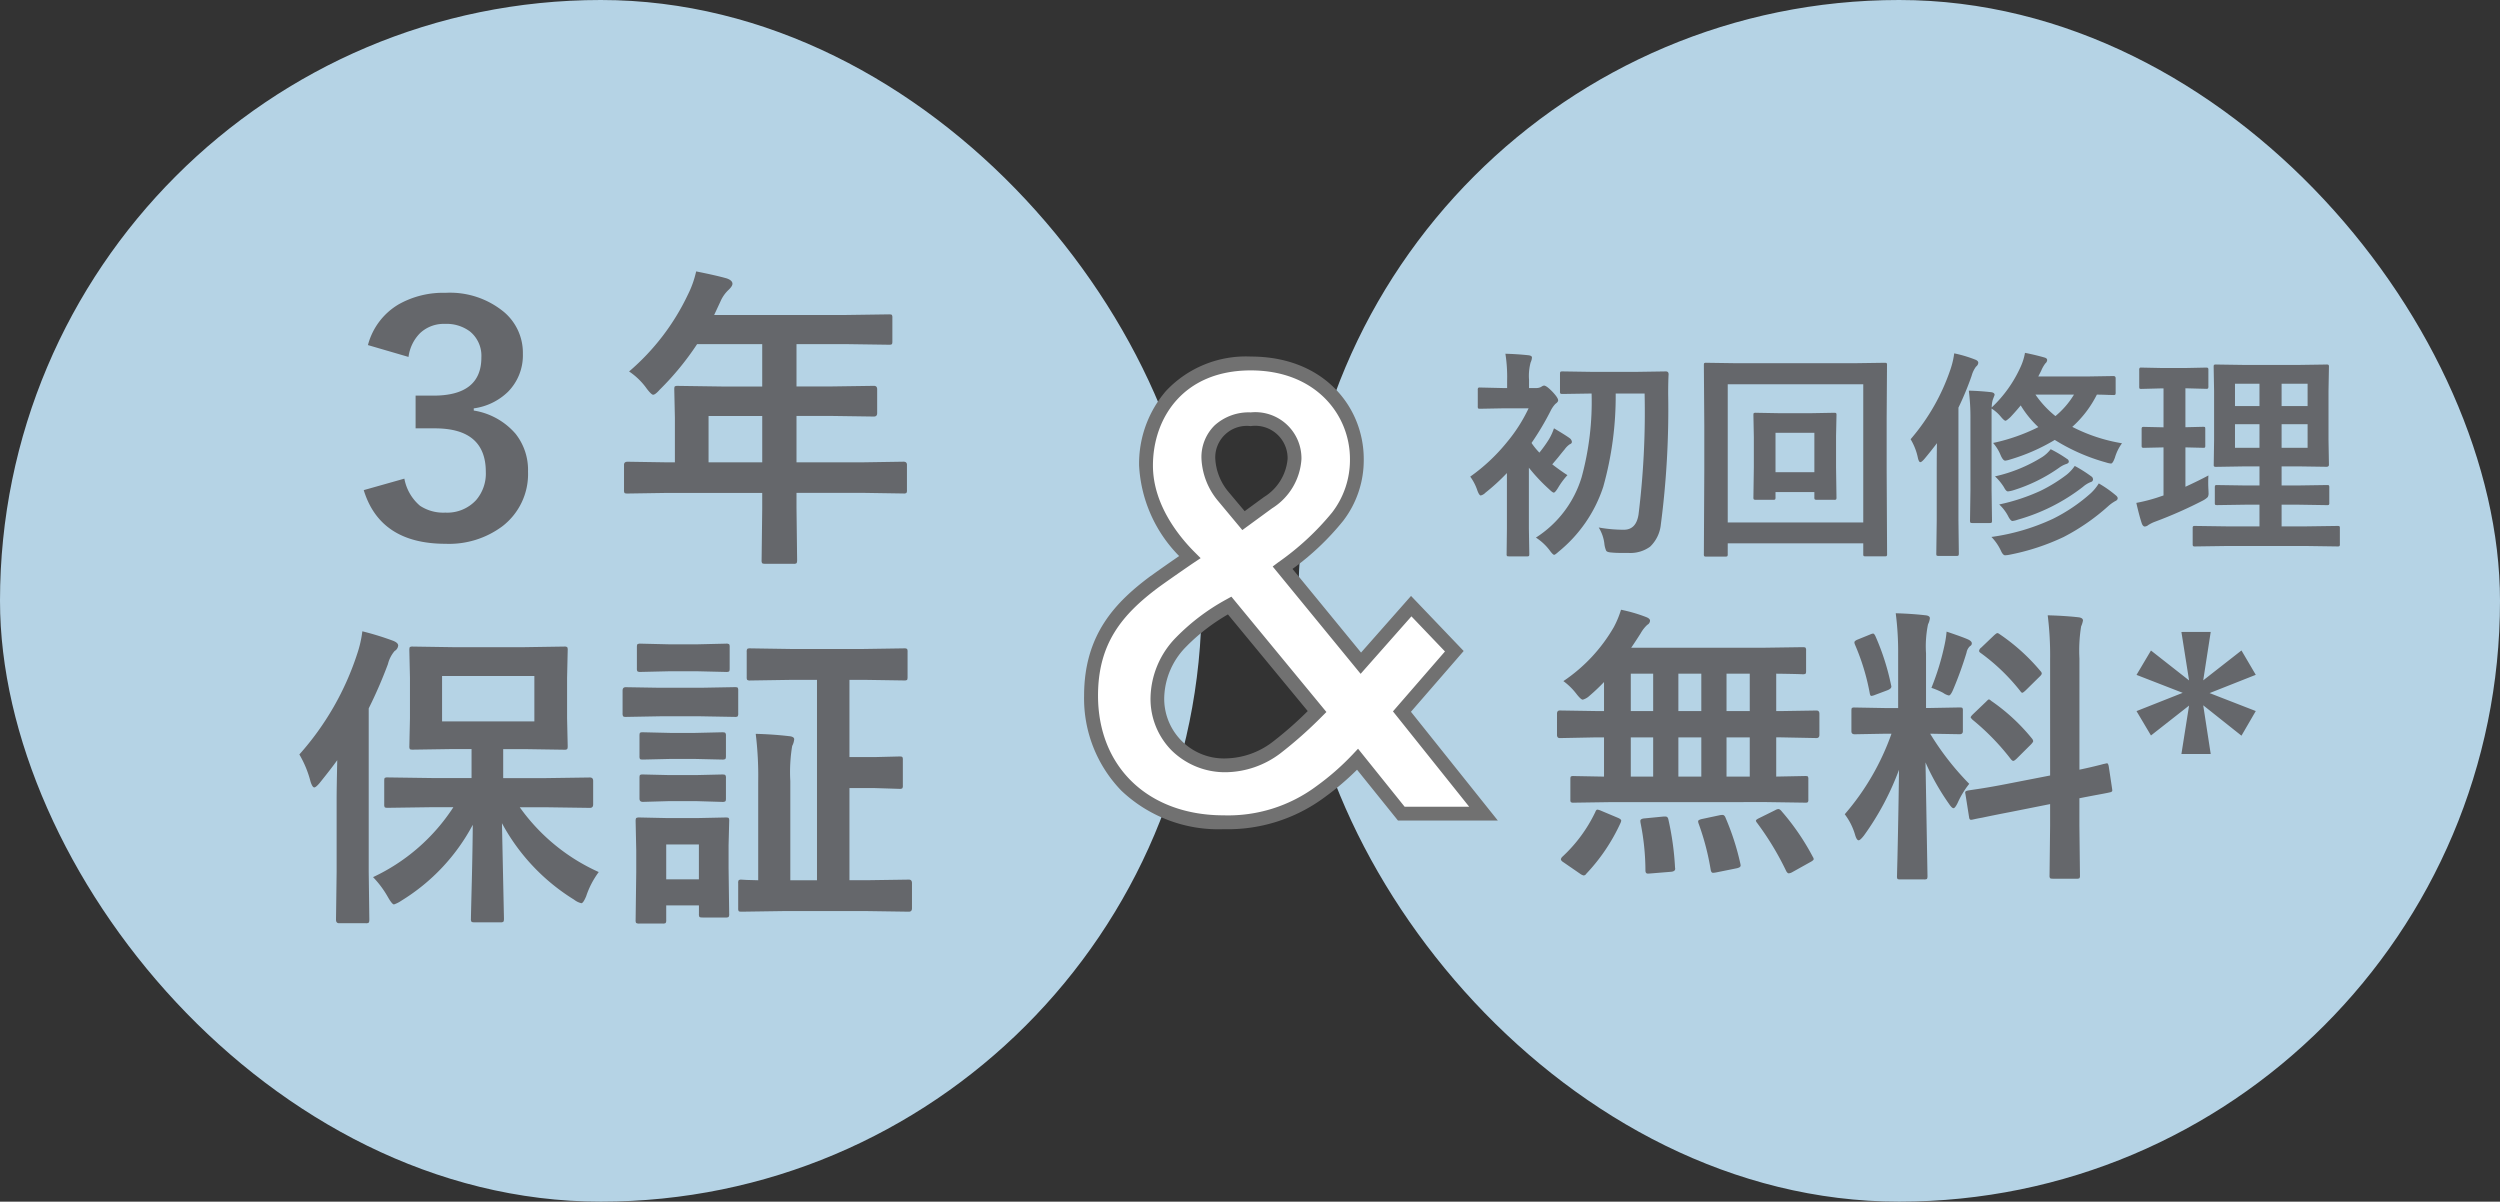 <svg xmlns="http://www.w3.org/2000/svg" width="181" height="87" viewBox="0 0 181 87">
  <rect x="0" y="0" width="181" height="87" fill="#333333" stroke="none"/>
  <g id="img-carry-icon" transform="translate(-355 -2490.497)">
    <g id="グループ_16" data-name="グループ 16" transform="translate(355 2490)">
      <rect id="長方形_146" data-name="長方形 146" width="87" height="87" rx="43.5" transform="translate(0 0.497)" fill="#b5d3e5"/>
      <path id="パス_18" data-name="パス 18" d="M-17.362-14.016a4.85,4.85,0,0,1,2.212-2.942,6.559,6.559,0,0,1,3.414-.842,6.126,6.126,0,0,1,4.256,1.415,3.866,3.866,0,0,1,1.336,3,3.75,3.75,0,0,1-1.078,2.751A4.394,4.394,0,0,1-9.7-9.434v.157A5.041,5.041,0,0,1-6.671-7.592a4.22,4.22,0,0,1,.9,2.74A4.767,4.767,0,0,1-7.625-.9,6.457,6.457,0,0,1-11.736.371q-4.739,0-5.93-3.886l2.942-.831a3.373,3.373,0,0,0,1.134,1.965,3.065,3.065,0,0,0,1.831.494,2.84,2.84,0,0,0,2.224-.9,2.939,2.939,0,0,0,.708-2.044q0-3.156-3.684-3.156h-1.4v-2.37h1.292q3.47,0,3.47-2.763A2.267,2.267,0,0,0-9.973-15a2.829,2.829,0,0,0-1.808-.55,2.5,2.5,0,0,0-1.8.663,2.96,2.96,0,0,0-.842,1.729ZM4.313-3.313l-2.875.045q-.191,0-.225-.045a.387.387,0,0,1-.034-.2V-5.346q0-.225.258-.225l2.875.045h.55V-8.749l-.045-2.066q0-.18.045-.213a.453.453,0,0,1,.225-.034l3.156.045h2.942v-3.066H6.469a20.391,20.391,0,0,1-2.7,3.291q-.326.371-.483.371-.124,0-.46-.438a4.912,4.912,0,0,0-1.28-1.247,16.758,16.758,0,0,0,4.256-5.559,7.26,7.26,0,0,0,.6-1.685q1.46.292,2.212.505.416.146.416.393,0,.168-.281.438a2.519,2.519,0,0,0-.584.831l-.46.988h9.5l3.156-.045q.18,0,.213.045a.387.387,0,0,1,.034.2v1.707q0,.18-.045.213a.387.387,0,0,1-.2.034l-3.156-.045H13.667v3.066h2.459l3.145-.045q.236,0,.236.247v1.729q0,.247-.236.247l-3.145-.045H13.667v3.358h4.874l2.875-.045q.247,0,.247.225v1.831a.338.338,0,0,1-.039.208.338.338,0,0,1-.208.039l-2.875-.045H13.667V-2.19l.045,3.751q0,.18-.056.225a.351.351,0,0,1-.2.034H11.41q-.2,0-.236-.056a.351.351,0,0,1-.034-.2l.045-3.751V-3.313ZM7.3-5.525h3.886V-8.883H7.3ZM-12.735,19.441l-3.2.045q-.18,0-.213-.045a.387.387,0,0,1-.034-.2V17.532q0-.18.045-.213a.387.387,0,0,1,.2-.034l3.2.045H-9.86v-2.1h-1.314l-2.942.045q-.18,0-.213-.045a.387.387,0,0,1-.034-.2L-14.319,13v-2.92l-.045-2.01q0-.191.045-.225a.387.387,0,0,1,.2-.034l2.942.045h5.1l2.92-.045a.355.355,0,0,1,.225.045.419.419,0,0,1,.034.213l-.045,2.01V13l.045,2.033q0,.18-.056.213a.351.351,0,0,1-.2.034l-2.92-.045H-7.569v2.1h3.1l3.178-.045q.236,0,.236.247v1.707q0,.247-.236.247l-3.178-.045h-1.9A14.093,14.093,0,0,0-.651,24.136a6.2,6.2,0,0,0-.91,1.752q-.213.505-.348.505a1.349,1.349,0,0,1-.528-.258A14.706,14.706,0,0,1-7.659,20.6l.146,6.918q0,.18-.056.225a.351.351,0,0,1-.2.034H-9.658q-.18,0-.213-.056a.351.351,0,0,1-.034-.2q0-.168.067-2.841.056-2.347.067-3.964A14.338,14.338,0,0,1-14.925,26.2a2.283,2.283,0,0,1-.55.281q-.135,0-.438-.528a7.028,7.028,0,0,0-1.078-1.449,14,14,0,0,0,5.817-5.065Zm7.423-6.21V9.94h-6.682v3.291Zm-17.014,2.392a20.444,20.444,0,0,0,4.189-7.289,8.23,8.23,0,0,0,.371-1.628,20.86,20.86,0,0,1,2.224.685q.371.146.371.348a.517.517,0,0,1-.258.393,2.3,2.3,0,0,0-.483.943,32.763,32.763,0,0,1-1.393,3.212V24.113l.045,3.47q0,.18-.056.225a.351.351,0,0,1-.2.034h-1.932q-.225,0-.225-.258l.045-3.47V18.936q0-.921.045-2.9-.427.6-1.292,1.673-.258.3-.371.3-.135,0-.27-.416A7.594,7.594,0,0,0-22.326,15.623Zm35.567-5.4-2.92.045a.355.355,0,0,1-.225-.045.387.387,0,0,1-.034-.2V8.2a.355.355,0,0,1,.045-.225.419.419,0,0,1,.213-.034l2.92.045h5.267l2.942-.045a.355.355,0,0,1,.225.045.419.419,0,0,1,.034.213v1.819q0,.18-.045.213a.419.419,0,0,1-.213.034l-2.942-.045H17.5v5.593h1.819l1.8-.045q.18,0,.213.045a.387.387,0,0,1,.034.2v1.842a.365.365,0,0,1-.039.219.338.338,0,0,1-.208.039l-1.8-.056H17.5v6.671h1.247l3.055-.045q.225,0,.225.258v1.819q0,.247-.225.247l-3.055-.045H12.735l-3.043.045q-.18,0-.213-.045a.387.387,0,0,1-.034-.2V24.944a.365.365,0,0,1,.039-.219.338.338,0,0,1,.208-.039l.382.022.82.022V17.6a25.02,25.02,0,0,0-.18-3.47q1.269.034,2.415.168.371.034.371.225a1.276,1.276,0,0,1-.146.483,11.6,11.6,0,0,0-.135,2.549v7.176H15.15V10.221ZM8.793,27.168a.355.355,0,0,1-.045.225.419.419,0,0,1-.213.034H6.862q-.191,0-.225-.045a.419.419,0,0,1-.034-.213V26.55H4.234v1.056a.355.355,0,0,1-.045.225.419.419,0,0,1-.213.034H2.3a.409.409,0,0,1-.247-.045.419.419,0,0,1-.034-.213l.045-3.47V22.6l-.045-2.156q0-.191.056-.225a.453.453,0,0,1,.225-.034l2.089.045H6.424l2.111-.045q.191,0,.225.045a.419.419,0,0,1,.034.213L8.749,22.2v1.651ZM6.6,22.137H4.234v2.527H6.6ZM3.773,10.794H6.738L9.2,10.749q.18,0,.213.045a.387.387,0,0,1,.034.2v1.64a.382.382,0,0,1-.045.236.351.351,0,0,1-.2.034L6.738,12.86H3.773L1.3,12.905q-.157,0-.191-.056a.419.419,0,0,1-.034-.213V11q0-.247.225-.247Zm.685-3.145H6.48L8.558,7.6a.382.382,0,0,1,.236.045.387.387,0,0,1,.034.2V9.39q0,.191-.045.225a.453.453,0,0,1-.225.034L6.48,9.6H4.458L2.37,9.648A.355.355,0,0,1,2.145,9.6a.419.419,0,0,1-.034-.213V7.852q0-.18.045-.213A.419.419,0,0,1,2.37,7.6ZM4.5,17.117H6.345l1.932-.045q.2,0,.236.045a.33.33,0,0,1,.045.213v1.494q0,.168-.056.2a.453.453,0,0,1-.225.034L6.345,19H4.5l-1.954.056q-.247,0-.247-.236V17.33q0-.191.045-.225a.387.387,0,0,1,.2-.034Zm0-3.055H6.345l1.932-.045q.2,0,.236.045a.33.33,0,0,1,.045.213v1.471q0,.18-.056.213a.453.453,0,0,1-.225.034l-1.932-.045H4.5l-1.954.045q-.18,0-.213-.045a.387.387,0,0,1-.034-.2V14.275q0-.191.045-.225a.387.387,0,0,1,.2-.034Z" transform="translate(44 39.497)" fill="#65676b"/>
    </g>
    <g id="グループ_18" data-name="グループ 18" transform="translate(448.638 2490)">
      <rect id="長方形_146-2" data-name="長方形 146" width="87" height="87" rx="43.5" transform="translate(0.362 0.497)" fill="#b5d3e5"/>
      <path id="パス_19" data-name="パス 19" d="M-18.93-10.508h-2.094a24.322,24.322,0,0,1-.9,6.75,10.1,10.1,0,0,1-3.234,4.7q-.25.227-.32.227-.094,0-.336-.336A3.868,3.868,0,0,0-26.8-.078a7.9,7.9,0,0,0,3.313-4.383,20.737,20.737,0,0,0,.719-6.047h-.078l-2.016.031q-.141,0-.164-.031a.213.213,0,0,1-.031-.141v-1.266q0-.141.039-.172a.315.315,0,0,1,.156-.023l2.016.031h3.422l2.031-.031q.2,0,.2.211-.031.523-.031,1.422a64.338,64.338,0,0,1-.531,9.445A2.576,2.576,0,0,1-18.531.578a2.429,2.429,0,0,1-1.586.453h-.539a6.689,6.689,0,0,1-.7-.031q-.3-.023-.359-.133a1.659,1.659,0,0,1-.125-.477,2.841,2.841,0,0,0-.414-1.2,10.374,10.374,0,0,0,1.82.164q.891,0,1.063-1.1A60.558,60.558,0,0,0-18.93-10.508ZM-31.555-4.492A13.242,13.242,0,0,0-28.93-6.945a11.5,11.5,0,0,0,1.6-2.492h-1.828l-1.68.031q-.125,0-.148-.031a.269.269,0,0,1-.023-.141v-1.187a.247.247,0,0,1,.031-.156.269.269,0,0,1,.141-.023l1.68.039h.273v-.547a10.835,10.835,0,0,0-.125-1.937q.859.023,1.664.109.258.031.258.164a.955.955,0,0,1-.094.352,3.753,3.753,0,0,0-.117,1.25v.609h.531a.747.747,0,0,0,.352-.086.456.456,0,0,1,.2-.094q.18,0,.625.461.4.43.4.609,0,.117-.2.258a2.048,2.048,0,0,0-.352.516A19.985,19.985,0,0,1-27.117-6.93a4.6,4.6,0,0,0,.57.7,9.5,9.5,0,0,0,.688-.961,4.1,4.1,0,0,0,.367-.8q.891.531,1.141.719a.38.38,0,0,1,.156.258q0,.125-.156.18a1.475,1.475,0,0,0-.367.367q-.117.133-.477.586-.242.289-.422.5.641.492,1.1.781a5.381,5.381,0,0,0-.687.93q-.211.336-.3.336t-.336-.242a12.934,12.934,0,0,1-1.469-1.562V-.734l.031,1.844q0,.125-.031.148a.269.269,0,0,1-.141.023h-1.3q-.125,0-.148-.031a.269.269,0,0,1-.023-.141L-28.9-.734V-4.75a14.806,14.806,0,0,1-1.555,1.422.7.7,0,0,1-.336.2q-.117,0-.25-.367A3.635,3.635,0,0,0-31.555-4.492ZM-5.07-7.422V-5.18l.031,2.188a.254.254,0,0,1-.027.152.235.235,0,0,1-.145.027H-6.445q-.141,0-.172-.039a.244.244,0,0,1-.023-.141v-.383H-9.453v.383a.247.247,0,0,1-.031.156.292.292,0,0,1-.148.023h-1.25q-.125,0-.148-.039a.244.244,0,0,1-.023-.141l.031-2.187V-7.344l-.031-1.6q0-.125.031-.148a.292.292,0,0,1,.148-.023l1.742.031h2.188l1.727-.031q.133,0,.156.031a.269.269,0,0,1,.023.141Zm-1.57-.242H-9.453v2.852h2.813Zm-6.273,8.781a.247.247,0,0,1-.031.156.269.269,0,0,1-.141.023h-1.383a.235.235,0,0,1-.145-.027.254.254,0,0,1-.027-.152l.031-6.125V-8.156l-.031-4.4q0-.133.031-.156a.292.292,0,0,1,.148-.023l2.141.031H-3.7l2.148-.031q.125,0,.148.031a.292.292,0,0,1,.023.148L-1.406-8.7v3.7L-1.375,1.1a.247.247,0,0,1-.031.156.269.269,0,0,1-.141.023H-2.922q-.133,0-.156-.031A.292.292,0,0,1-3.1,1.1V.336h-9.812ZM-3.1-11.18h-9.812V-1.172H-3.1ZM6.3-6.93A13.7,13.7,0,0,0,9.578-8.078,7.31,7.31,0,0,1,8.3-9.648q-.328.4-.75.852-.281.258-.352.258-.094,0-.336-.289a2.809,2.809,0,0,0-.672-.594v5.906l.031,2.188a.3.3,0,0,1-.027.164q-.027.031-.152.031H4.8q-.125,0-.148-.039a.315.315,0,0,1-.023-.156l.031-2.187V-8.656a15.769,15.769,0,0,0-.117-2.062q.812.023,1.594.109.273.031.273.2,0,.008-.133.352A2.11,2.11,0,0,0,6.2-9.5a9.209,9.209,0,0,0,2.109-2.977,4.033,4.033,0,0,0,.3-.977q.687.133,1.406.336.2.055.2.188a.347.347,0,0,1-.133.242,2.453,2.453,0,0,0-.3.531l-.211.414h3.555l1.883-.031q.164,0,.164.156v1.023a.285.285,0,0,1-.031.172.248.248,0,0,1-.133.023l-.359-.008q-.375-.016-.836-.023a7.857,7.857,0,0,1-1.781,2.336,12.152,12.152,0,0,0,3.6,1.188,3.3,3.3,0,0,0-.508,1.023q-.156.445-.289.445a1.621,1.621,0,0,1-.352-.078,14.058,14.058,0,0,1-3.719-1.633A13.921,13.921,0,0,1,7.516-5.727a1.7,1.7,0,0,1-.336.078q-.164,0-.336-.4A3.13,3.13,0,0,0,6.3-6.93Zm5.859-3.5H9.367a7.279,7.279,0,0,0,1.445,1.555A6.119,6.119,0,0,0,12.156-10.43ZM.328-7.2a15.173,15.173,0,0,0,2.9-5.1,6.046,6.046,0,0,0,.258-1.117,9.268,9.268,0,0,1,1.5.445q.242.086.242.242a.382.382,0,0,1-.164.273,2.074,2.074,0,0,0-.32.672,21.868,21.868,0,0,1-.953,2.3v8.125L3.82,1.07q0,.125-.039.156a.244.244,0,0,1-.141.023H2.359q-.125,0-.148-.031a.292.292,0,0,1-.023-.148l.031-2.43V-4.828q0-1.367.016-2.086-.43.57-.914,1.148-.2.227-.289.227-.1,0-.172-.289A4.3,4.3,0,0,0,.328-7.2ZM6.18-.125a15.479,15.479,0,0,0,4.453-1.312A12.3,12.3,0,0,0,13.383-3.3a3.454,3.454,0,0,0,.57-.7,8.281,8.281,0,0,1,1.219.852q.148.117.148.219,0,.133-.18.211a2.822,2.822,0,0,0-.508.367A15.423,15.423,0,0,1,11.414-.125,16.392,16.392,0,0,1,7.523,1.156a2.1,2.1,0,0,1-.352.047q-.156,0-.3-.32A3.685,3.685,0,0,0,6.18-.125Zm.563-2.352a14.147,14.147,0,0,0,3-.992,11.3,11.3,0,0,0,1.875-1.156,2.93,2.93,0,0,0,.594-.641,9.793,9.793,0,0,1,1.188.75.262.262,0,0,1,.133.211.19.19,0,0,1-.148.2,1.918,1.918,0,0,0-.578.352A13.77,13.77,0,0,1,8.086-1.375a1.622,1.622,0,0,1-.383.094q-.125,0-.289-.3A3.09,3.09,0,0,0,6.742-2.477Zm3.727-4a9.355,9.355,0,0,1,1.18.7.236.236,0,0,1,.133.188q0,.125-.18.18a1.874,1.874,0,0,0-.523.273A11.785,11.785,0,0,1,7.75-3.5a2.1,2.1,0,0,1-.375.078q-.133,0-.281-.289a3.911,3.911,0,0,0-.656-.8A10.948,10.948,0,0,0,9.875-5.922,2.43,2.43,0,0,0,10.469-6.477ZM23.156.531,20.93.563a.247.247,0,0,1-.156-.031A.269.269,0,0,1,20.75.391V-.75a.235.235,0,0,1,.027-.145.254.254,0,0,1,.152-.027l2.227.031h2.43v-1.57h-.992l-2.062.031q-.133,0-.156-.031a.269.269,0,0,1-.023-.141V-3.711q0-.125.031-.148a.292.292,0,0,1,.148-.023l2.063.031h.992V-5.234H24.547L22.469-5.2a.285.285,0,0,1-.172-.031.2.2,0,0,1-.023-.125L22.3-7.141v-3.547l-.031-1.742q0-.133.031-.156a.37.37,0,0,1,.164-.023l2.078.031h3.8l2.094-.031a.247.247,0,0,1,.156.031.292.292,0,0,1,.023.148l-.031,1.742v3.547l.031,1.781q0,.156-.18.156l-2.094-.031H27.188v1.383H28.4l2.07-.031q.125,0,.148.031a.269.269,0,0,1,.023.141V-2.6a.235.235,0,0,1-.027.145.235.235,0,0,1-.145.027L28.4-2.461H27.188v1.57h1.836l2.211-.031q.125,0,.148.031a.269.269,0,0,1,.023.141V.391a.235.235,0,0,1-.027.145.235.235,0,0,1-.145.027L29.023.531ZM29.07-6.578V-8.289H27.188v1.711Zm0-4.641H27.188V-9.6H29.07ZM23.813-6.578h1.773V-8.289H23.813Zm0-3.023h1.773v-1.617H23.813ZM21.891-4.578q-.016.227-.016.492t.016.547q.008.156.008.227a.528.528,0,0,1-.059.3,1.452,1.452,0,0,1-.348.25,31.582,31.582,0,0,1-3.461,1.531,2.621,2.621,0,0,0-.492.242.435.435,0,0,1-.258.109q-.125,0-.211-.211-.18-.531-.4-1.5a12.067,12.067,0,0,0,1.508-.383l.461-.156V-6.609l-1.406.031a.247.247,0,0,1-.156-.031.269.269,0,0,1-.023-.141V-7.906a.266.266,0,0,1,.031-.164.292.292,0,0,1,.148-.023l1.406.031v-2.82h-.094l-1.508.039a.213.213,0,0,1-.141-.031.422.422,0,0,1-.016-.148V-12.2a.266.266,0,0,1,.031-.164.2.2,0,0,1,.125-.023l1.508.031h1.664l1.5-.031q.133,0,.156.039a.292.292,0,0,1,.023.148v1.172a.247.247,0,0,1-.031.156.292.292,0,0,1-.148.023l-1.484-.039v2.82l1.281-.031q.117,0,.141.031a.457.457,0,0,1,.016.156V-6.75a.266.266,0,0,1-.023.148.224.224,0,0,1-.133.023l-1.281-.031v2.852Q21.242-4.227,21.891-4.578ZM-21.3,19.073l-2.769.041a.324.324,0,0,1-.205-.041.353.353,0,0,1-.031-.185V17.412q0-.164.041-.195a.383.383,0,0,1,.195-.031l2.2.041v-2.84h-.615l-2.584.051q-.205,0-.205-.236V12.674q0-.236.205-.236l2.584.041h.615v-2.1a13.9,13.9,0,0,1-1.056,1,1.159,1.159,0,0,1-.482.277q-.133,0-.461-.42a4.571,4.571,0,0,0-.943-.923,11.818,11.818,0,0,0,3.65-3.907,6.98,6.98,0,0,0,.523-1.261,11.291,11.291,0,0,1,1.8.523q.3.113.3.267a.352.352,0,0,1-.195.3,2.474,2.474,0,0,0-.482.615q-.379.6-.687,1.046h9.536l2.871-.041q.185,0,.215.041a.3.3,0,0,1,.041.195V9.6q0,.154-.051.185a.414.414,0,0,1-.205.031l-.256-.01q-.749-.021-1.651-.031v2.707h.338l2.574-.041q.215,0,.215.236V14.2q0,.236-.215.236l-2.574-.051h-.338v2.84l2.1-.041q.164,0,.195.041a.353.353,0,0,1,.031.185v1.477a.308.308,0,0,1-.036.19.308.308,0,0,1-.19.036l-2.779-.041Zm8.3-1.846h1.682v-2.84H-13Zm-3.486,0h1.661v-2.84h-1.661Zm-3.445,0h1.62v-2.84h-1.62ZM-13,12.479h1.682V9.772H-13Zm-3.486,0h1.661V9.772h-1.661Zm-3.445,0h1.62V9.772h-1.62ZM-22.5,19.791q.062-.174.154-.174a.991.991,0,0,1,.267.082l1.22.513q.236.1.236.205a.563.563,0,0,1-.051.164,13.529,13.529,0,0,1-2.481,3.681.248.248,0,0,1-.185.123.7.7,0,0,1-.256-.123l-1.189-.82q-.205-.123-.205-.236a.35.35,0,0,1,.113-.185A10.65,10.65,0,0,0-22.5,19.791Zm13.484-.062a17.3,17.3,0,0,1,2.266,3.312.349.349,0,0,1,.062.154q0,.092-.256.226l-1.323.738a.621.621,0,0,1-.226.072q-.092,0-.185-.164A20.892,20.892,0,0,0-10.8,20.56a.274.274,0,0,1-.072-.144q0-.072.236-.185l1.159-.574a.565.565,0,0,1,.236-.082Q-9.146,19.575-9.013,19.729Zm-4.061.461A18.353,18.353,0,0,1-12,23.523a.864.864,0,0,1,.021.144q0,.133-.277.195l-1.487.3a1.674,1.674,0,0,1-.236.031q-.123,0-.164-.205a18.385,18.385,0,0,0-.882-3.374.6.6,0,0,1-.031-.154q0-.1.277-.164l1.3-.277A1.234,1.234,0,0,1-13.289,20Q-13.156,20-13.074,20.19Zm-4.491-.072h.154q.164,0,.205.215a20.472,20.472,0,0,1,.482,3.486.337.337,0,0,1,.01.082q0,.185-.287.215l-1.507.123q-.133.01-.185.01-.174,0-.174-.226a17.716,17.716,0,0,0-.359-3.466,1.088,1.088,0,0,1-.01-.123q0-.164.328-.185ZM-.749,5.4q1.138.031,2.133.144.338.031.338.215a1.236,1.236,0,0,1-.133.441,7.921,7.921,0,0,0-.144,2.112v3.948H1.61l2.266-.041q.174,0,.205.041a.383.383,0,0,1,.031.195v1.487q0,.215-.236.215L1.743,14.12a19.964,19.964,0,0,0,2.83,3.63,6.334,6.334,0,0,0-.841,1.384q-.185.379-.3.379T3.107,19.2a17.584,17.584,0,0,1-1.7-3l.144,8.234q0,.164-.051.205a.383.383,0,0,1-.195.031H-.431q-.164,0-.195-.041a.383.383,0,0,1-.031-.195q0-.082.031-1.261.082-3.64.113-6.439A19.934,19.934,0,0,1-3.056,21.5q-.267.338-.379.338-.133,0-.246-.359a4.577,4.577,0,0,0-.759-1.528A18.108,18.108,0,0,0-1.056,14.12h-.379l-2.287.041q-.236,0-.236-.215V12.459q0-.174.041-.205a.383.383,0,0,1,.195-.031l2.287.041h.861v-3.9A21.95,21.95,0,0,0-.749,5.4ZM7.219,17.771l3.209-.625V8.737a23.164,23.164,0,0,0-.174-3.189q1.23.031,2.235.144.318.041.318.236a1.765,1.765,0,0,1-.133.42,10.975,10.975,0,0,0-.123,2.328v8.049q.779-.164,1.384-.318.1-.021.349-.092.113-.021.154-.031a.565.565,0,0,1,.113-.021q.082,0,.123.226l.246,1.641q.01.082.01.1,0,.113-.215.144-.062.021-.667.133-.728.133-1.5.287v1.958l.041,3.63a.324.324,0,0,1-.041.205.383.383,0,0,1-.195.031H10.613q-.164,0-.195-.051a.32.32,0,0,1-.031-.185l.041-3.609V19.216l-2.881.574q-1.179.226-2.041.41-.185.031-.482.092l-.185.041a.7.7,0,0,1-.133.021q-.123,0-.144-.185L4.3,18.509a.864.864,0,0,1-.021-.144q0-.092.205-.133.051-.01.4-.062Q5.9,18.027,7.219,17.771Zm-1.015-6a14.037,14.037,0,0,1,2.9,2.687.4.4,0,0,1,.1.195q0,.072-.164.246L8.008,15.925q-.174.164-.246.164t-.174-.123a17.238,17.238,0,0,0-2.769-2.851.8.8,0,0,1-.144-.174q0-.062.164-.226l.964-.923q.144-.154.195-.154T6.2,11.772Zm.564-4.86A14.314,14.314,0,0,1,9.731,9.588a.259.259,0,0,1,.092.174q0,.082-.154.226l-1,.984q-.195.185-.256.185t-.144-.123A14.394,14.394,0,0,0,5.4,8.275q-.113-.072-.113-.154a.355.355,0,0,1,.154-.236L6.368,7q.185-.164.236-.164A.321.321,0,0,1,6.768,6.912ZM1.835,10.8A18.591,18.591,0,0,0,2.8,7.629a7.038,7.038,0,0,0,.133-.9q1.251.42,1.589.584.236.123.236.256a.212.212,0,0,1-.123.205.827.827,0,0,0-.256.472,26.637,26.637,0,0,1-.964,2.666q-.185.441-.318.441a1.146,1.146,0,0,1-.42-.195A5.867,5.867,0,0,0,1.835,10.8Zm-4.05-3.732a17.36,17.36,0,0,1,1.128,3.527.44.44,0,0,1,.021.113q0,.154-.287.267l-.9.338a.991.991,0,0,1-.256.072q-.092,0-.123-.205A16.189,16.189,0,0,0-3.7,7.67a.473.473,0,0,1-.041-.164q0-.113.267-.215l.882-.359a.62.62,0,0,1,.205-.062Q-2.307,6.871-2.215,7.065Zm24.271-.318-.543,3.507,2.769-2.164,1.036,1.764-3.343,1.323,3.343,1.3-1.036,1.784-2.769-2.2.543,3.527H19.934l.554-3.507-2.758,2.164-1.046-1.764,3.343-1.323-3.343-1.3,1.046-1.764,2.758,2.164-.554-3.507Z" transform="translate(44.362 39.497)" fill="#65676b"/>
    </g>
    <path id="パス_20" data-name="パス 20" d="M25.776-15.024,22.128-10.9l-5.664-6.912a19.393,19.393,0,0,0,3.984-3.7A6.73,6.73,0,0,0,21.84-25.68c0-3.408-2.592-6.912-7.68-6.912-5.28,0-7.584,3.744-7.584,7.392,0,3.072,2.064,5.52,3.168,6.624-.288.192-1.68,1.152-2.544,1.776-2.448,1.824-4.608,4.032-4.608,8.256,0,5.184,3.6,9.168,9.6,9.168A11.211,11.211,0,0,0,19.2-1.584a18.849,18.849,0,0,0,2.688-2.352L25.056,0h5.952L25.1-7.392,28.9-11.76ZM18.96-7.392a29.328,29.328,0,0,1-2.976,2.64,6.284,6.284,0,0,1-3.6,1.248A4.809,4.809,0,0,1,7.392-8.352a5.93,5.93,0,0,1,1.728-4.08,14.934,14.934,0,0,1,3.5-2.64ZM13.632-21.216l-1.44-1.728a4.586,4.586,0,0,1-1.1-2.784A2.766,2.766,0,0,1,14.16-28.56a2.85,2.85,0,0,1,3.168,2.88,4.075,4.075,0,0,1-1.92,3.168Z" transform="translate(431.397 2549.406)" fill="#fff"/>
    <path id="パス_20_-_アウトライン" data-name="パス 20 - アウトライン" d="M12.192,1.124a10.2,10.2,0,0,1-7.4-2.786,9.59,9.59,0,0,1-2.7-6.882C2.092-13,4.4-15.34,6.9-17.2l.006,0c.623-.45,1.5-1.064,2.068-1.451a10.065,10.065,0,0,1-2.9-6.544,8.079,8.079,0,0,1,1.938-5.4,7.928,7.928,0,0,1,6.146-2.5c5.37,0,8.18,3.729,8.18,7.412A7.21,7.21,0,0,1,20.848-21.2a19.134,19.134,0,0,1-3.668,3.481l4.963,6.056,3.619-4.1,3.811,3.987-3.818,4.4L32.047.5H24.817L21.853-3.182a19.615,19.615,0,0,1-2.362,2.005A11.766,11.766,0,0,1,12.192,1.124ZM7.5-16.4c-2.643,1.97-4.4,4.06-4.4,7.853,0,5.185,3.657,8.668,9.1,8.668a10.7,10.7,0,0,0,6.719-2.116,18.434,18.434,0,0,0,2.612-2.286l.394-.42L25.3-.5h4.673L24.453-7.405l3.766-4.338L25.79-14.285l-3.677,4.161-6.367-7.77.418-.313a19.357,19.357,0,0,0,3.886-3.6,6.241,6.241,0,0,0,1.29-3.873c0-3.186-2.466-6.412-7.18-6.412-4.894,0-7.084,3.461-7.084,6.892,0,2.827,1.893,5.142,3.022,6.27l.431.431-.507.338C9.74-17.972,8.365-17.025,7.5-16.4ZM12.384-3A5.51,5.51,0,0,1,8.4-4.606a5.312,5.312,0,0,1-1.5-3.746,6.4,6.4,0,0,1,1.86-4.418,15.391,15.391,0,0,1,3.633-2.741l.362-.2L19.635-7.36l-.321.321a30.563,30.563,0,0,1-3.039,2.693l-.013.009A6.675,6.675,0,0,1,12.384-3Zm.122-11.426A14.154,14.154,0,0,0,9.491-12.1l-.005.006A5.423,5.423,0,0,0,7.892-8.352,4.325,4.325,0,0,0,12.384-4,5.749,5.749,0,0,0,15.7-5.164a26.645,26.645,0,0,0,2.583-2.263Zm1.042-6.106-1.74-2.088a5.123,5.123,0,0,1-1.22-3.1,3.226,3.226,0,0,1,.951-2.388,3.678,3.678,0,0,1,2.621-.944,3.339,3.339,0,0,1,3.668,3.38A4.528,4.528,0,0,1,15.7-22.106Zm.612-7.524a2.282,2.282,0,0,0-2.572,2.332,4.082,4.082,0,0,0,.986,2.461L13.716-21.9l1.4-1.024a3.606,3.606,0,0,0,1.709-2.76A2.344,2.344,0,0,0,14.16-28.06Z" transform="translate(431.397 2549.406)" fill="#717171"/>
  </g>
</svg>
